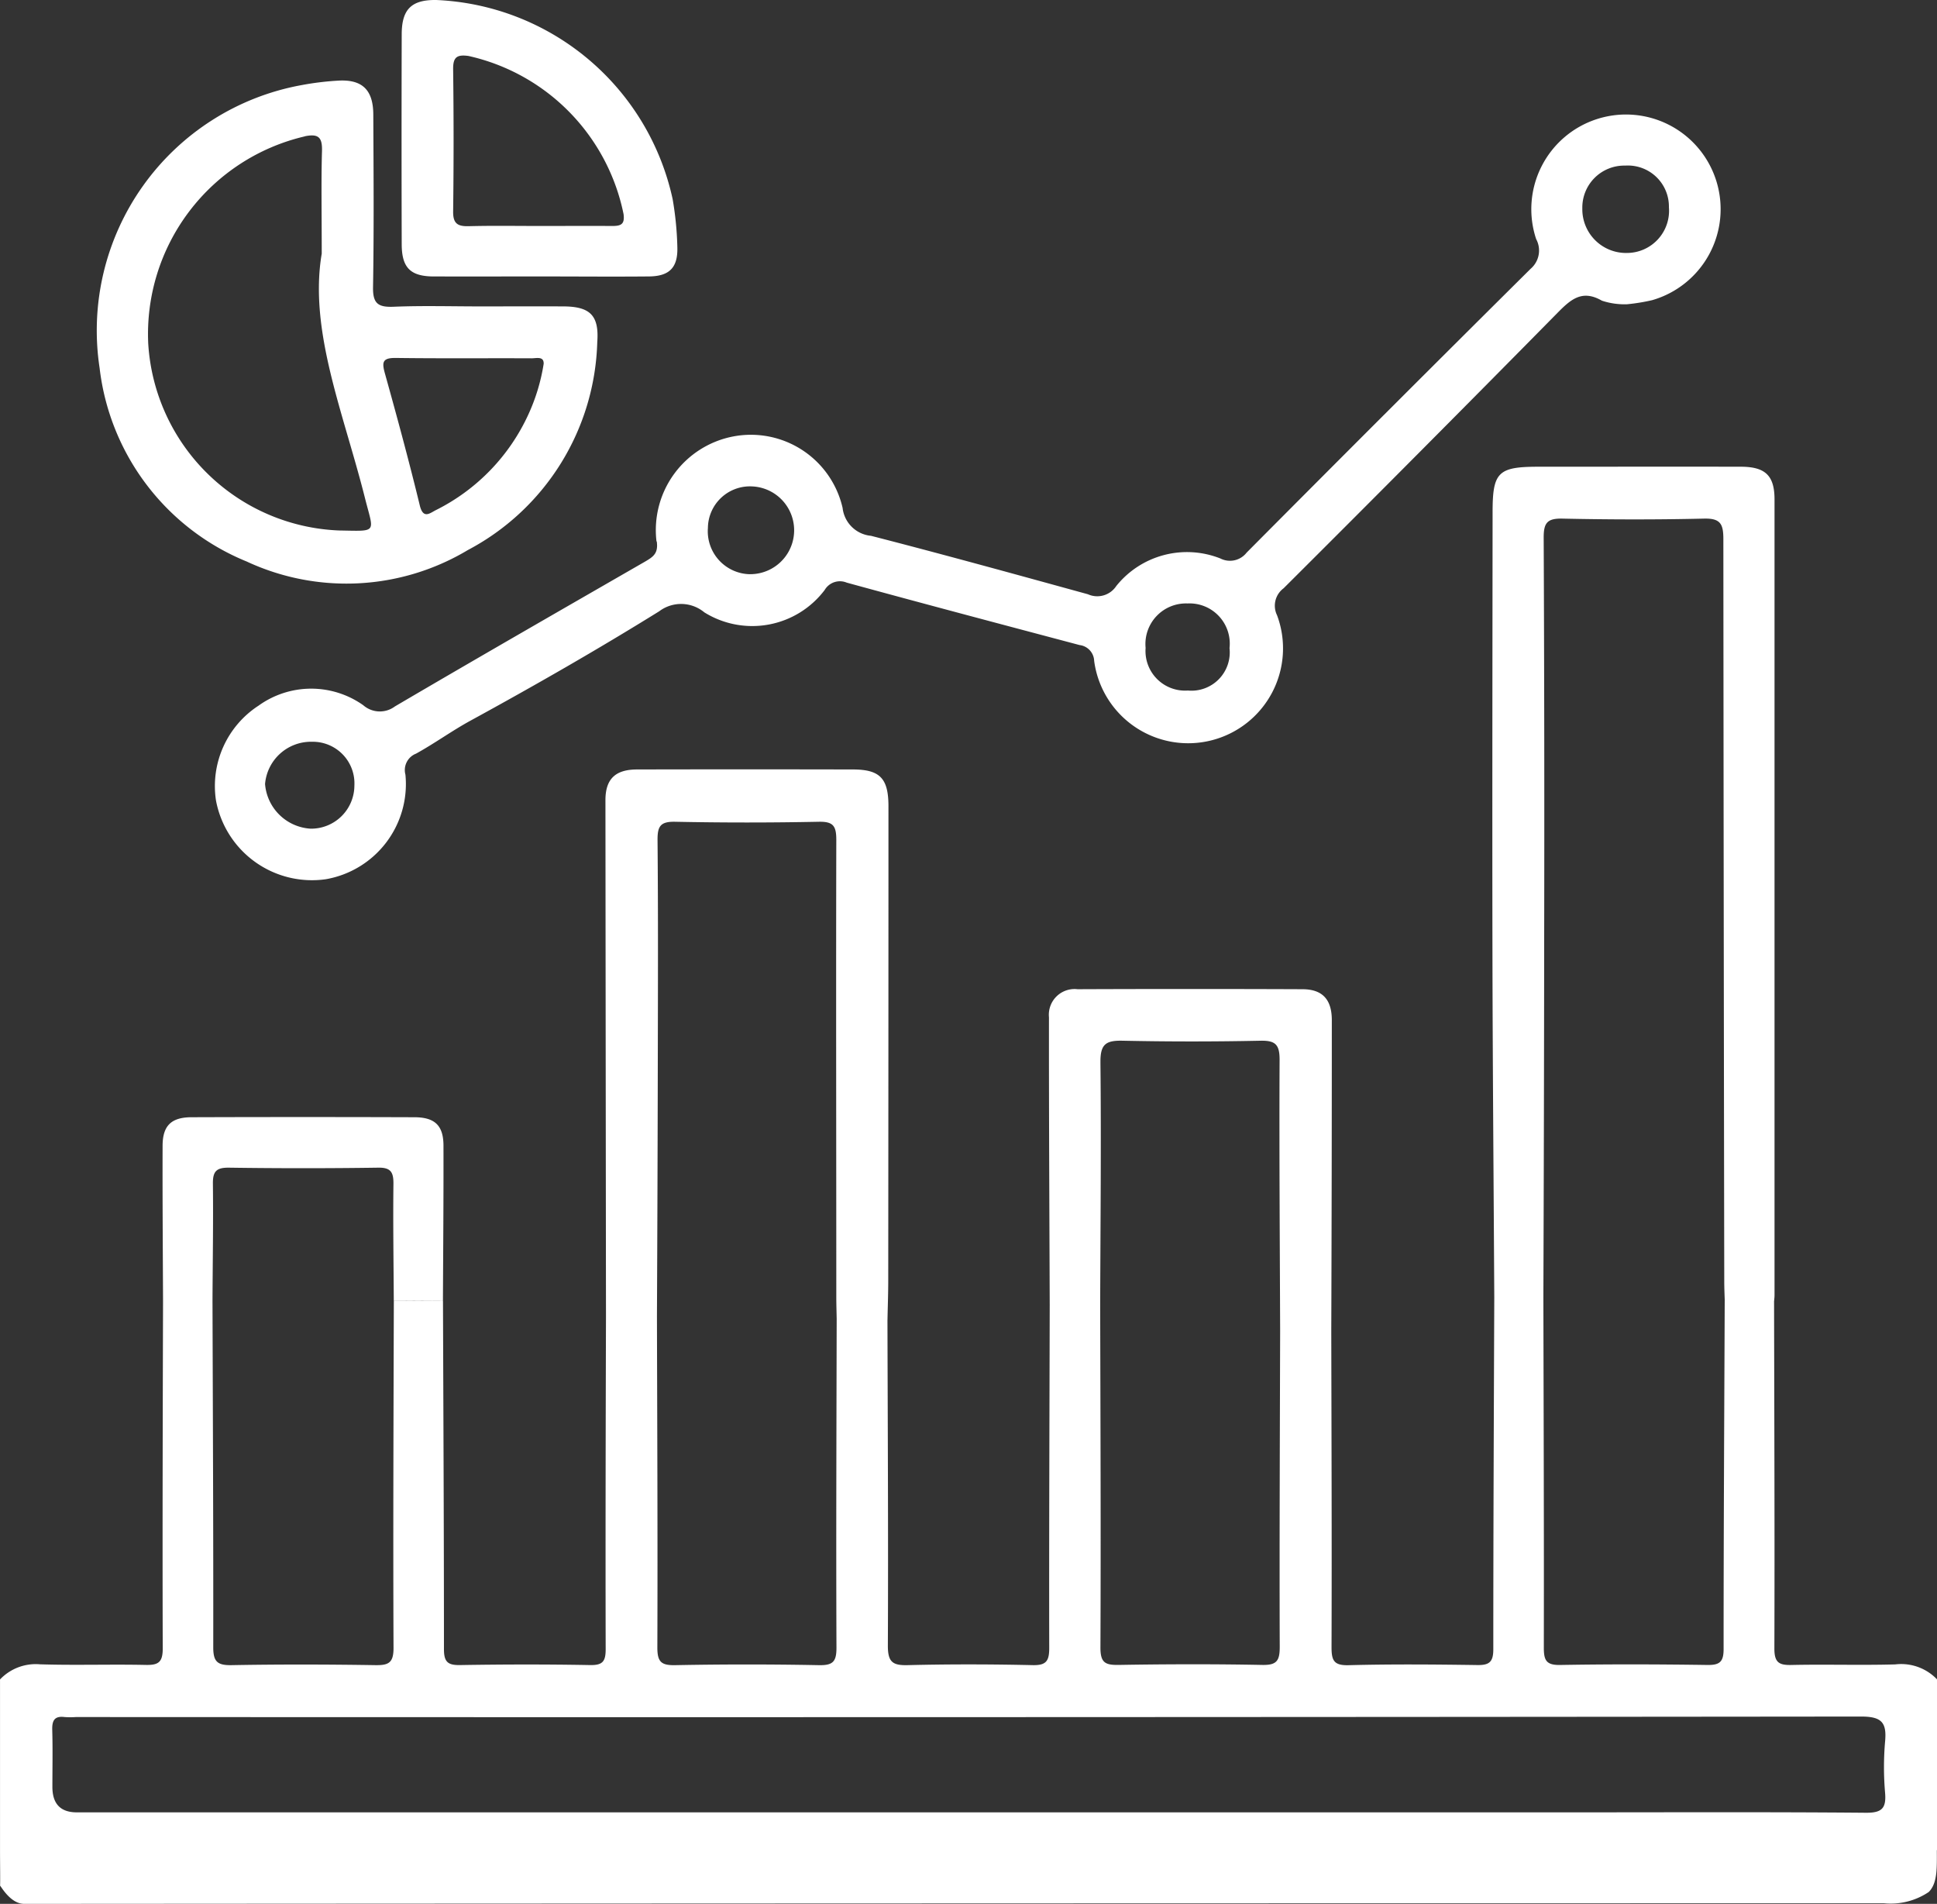<?xml version="1.0" encoding="UTF-8"?>
<svg xmlns="http://www.w3.org/2000/svg" width="81.855" height="80.441" viewBox="0 0 81.855 80.441">
  <rect x="0" y="0" width="81.855" height="80.441" fill="#333333" stroke="none"/>
  <g id="Group_194" data-name="Group 194" transform="translate(-555.022 -2286)">
    <path id="Vector" d="M81.876,58.452c0,.747.031,1.393-.343,1.768a2.873,2.873,0,0,1-1.894.475c-26.3,0-52.3.009-78.592.026-.6,0-1.007-.8-1.019-.766.014,0,0-1,0-1.5V51.239A2.082,2.082,0,0,1,1.718,50.6c1.486.047,2.974-.006,4.46.026.529.011.726-.1.726-.687-.015-4.9,0-9.792.013-14.689-.009-2.183-.026-4.367-.019-6.552,0-.854.363-1.211,1.223-1.213q4.7-.016,9.409,0c.875,0,1.236.349,1.238,1.2.006,2.185-.013,4.369-.023,6.554-.692,0-1.386.006-2.077.011-.009-1.65-.034-3.3-.015-4.947.006-.507-.12-.7-.66-.687q-3.145.045-6.29,0c-.527-.006-.685.152-.679.674.019,1.648-.009,3.3-.017,4.947.015,4.883.038,9.768.032,14.651,0,.606.184.757.773.747,2.022-.036,4.046-.032,6.07,0,.564.009.777-.092.775-.73-.021-4.883,0-9.768.013-14.651l2.077-.013c.017,4.906.041,9.813.041,14.719,0,.529.154.68.673.672,1.834-.03,3.67-.034,5.506,0,.534.009.655-.16.655-.672-.011-4.692,0-9.387.013-14.08q-.013-10.9-.023-21.789c0-.9.421-1.3,1.341-1.3q4.554-.01,9.11,0c1.147,0,1.509.372,1.509,1.553q0,10.011-.009,20.026c0,.558-.021,1.119-.032,1.68l-2.146-.015c-.006-.321-.017-.64-.017-.961,0-6.436-.015-12.871,0-19.307,0-.584-.124-.779-.741-.766q-3.036.061-6.074,0c-.626-.013-.743.2-.739.775.028,3.1.017,6.195.011,9.293q-.01,5.408-.036,10.814c.011,4.671.034,9.342.017,14.011,0,.61.169.753.756.742q3.036-.058,6.07,0c.606.013.745-.158.743-.751-.019-4.618,0-9.233.009-13.851l2.146.015c.011,4.59.038,9.18.017,13.769,0,.687.2.835.848.817,1.757-.043,3.514-.039,5.271,0,.576.013.7-.178.7-.721-.009-4.832.011-9.661.021-14.49-.013-4.053-.036-8.108-.032-12.16a1.086,1.086,0,0,1,1.208-1.188q4.749-.019,9.5,0c.843,0,1.245.428,1.245,1.307q0,6.56-.023,13.121c.009,4.455.026,8.91.011,13.365,0,.563.09.785.724.768,1.808-.047,3.621-.032,5.429-.006.5.009.683-.118.683-.659,0-4.96.023-9.922.041-14.884-.026-4.857-.068-9.714-.077-14.572-.011-6.192,0-12.385.006-18.577C63.1.229,63.329,0,65.041,0c2.85,0,5.7-.006,8.549,0,1.04,0,1.426.377,1.426,1.378q0,16.815,0,33.633c0,.079-.011.16-.017.24-.7,0-1.39-.011-2.086-.017-.009-.267-.021-.533-.021-.8q-.026-15.689-.038-31.373c0-.631-.113-.886-.816-.869-2,.047-3.992.043-5.989,0-.645-.013-.79.188-.788.807q.038,8.441.021,16.887-.006,7.6-.034,15.205c.011,4.936.028,9.873.019,14.809,0,.537.107.738.692.728,2.075-.036,4.153-.03,6.228,0,.51.006.677-.133.677-.665,0-4.909.028-9.819.047-14.728.7,0,1.39.011,2.086.017.009,4.9.028,9.794.013,14.689,0,.586.2.7.726.687,1.46-.032,2.923.017,4.381-.024a2.094,2.094,0,0,1,1.77.636V58.45ZM46.53,25.159c.036,3.415,0,6.832-.011,10.247.011,4.829.032,9.661.011,14.49,0,.629.194.738.764.73,2.022-.034,4.048-.039,6.07,0,.611.013.743-.169.743-.757-.015-4.455.006-8.912.017-13.369-.013-3.815-.041-7.633-.023-11.448,0-.636-.177-.811-.8-.8q-2.914.061-5.831,0c-.7-.015-.948.137-.939.905ZM2.762,52.829c-.436-.058-.54.15-.527.552.023.8.006,1.6.006,2.4q0,1.074,1.033,1.074H66.488c4.129,0,8.258-.019,12.387.017.687.006.867-.195.813-.847a12.6,12.6,0,0,1,0-2.161c.075-.8-.139-1.057-1.008-1.057q-37.723.039-75.443.021a3.567,3.567,0,0,1-.478,0Z" transform="translate(554.995 2305.72)" fill="#fff"></path>
    <path id="Vector-2" data-name="Vector" d="M18.676,18.082a4.029,4.029,0,0,1,3.264-4.442,3.975,3.975,0,0,1,4.6,3.023,1.333,1.333,0,0,0,1.2,1.179c3.064.787,6.115,1.63,9.166,2.469a.962.962,0,0,0,1.2-.349,3.83,3.83,0,0,1,4.4-1.162.892.892,0,0,0,1.108-.248q5.979-6.015,12-11.991a1.016,1.016,0,0,0,.235-1.256,4,4,0,1,1,4.9,2.581,8.252,8.252,0,0,1-1.063.173,3.048,3.048,0,0,1-1.059-.152c-.843-.486-1.322-.047-1.885.524Q50.986,14.27,45.176,20.059A.917.917,0,0,0,44.9,21.2a4.008,4.008,0,1,1-7.729,1.928.7.7,0,0,0-.615-.67c-3.284-.871-6.567-1.74-9.842-2.638a.746.746,0,0,0-.929.308,3.835,3.835,0,0,1-5.088.948,1.536,1.536,0,0,0-1.907-.045c-2.609,1.62-5.271,3.143-7.964,4.615-.79.43-1.522.965-2.312,1.4a.744.744,0,0,0-.448.888A4.082,4.082,0,0,1,4.7,32.352,4.127,4.127,0,0,1,.059,29.018a4.051,4.051,0,0,1,1.8-4A3.807,3.807,0,0,1,6.284,25a1.063,1.063,0,0,0,1.337.051c3.514-2.063,7.048-4.091,10.579-6.124.342-.2.557-.347.487-.849ZM4.062,30.216a1.828,1.828,0,0,0,1.847-1.823,1.759,1.759,0,0,0-1.783-1.849,1.948,1.948,0,0,0-1.992,1.785A2.053,2.053,0,0,0,4.062,30.216ZM59.613,2.2A1.772,1.772,0,0,0,57.8,4.008a1.847,1.847,0,0,0,1.885,1.883,1.783,1.783,0,0,0,1.774-1.93A1.734,1.734,0,0,0,59.613,2.2ZM41.113,20.7a1.714,1.714,0,0,0-1.768,1.879,1.673,1.673,0,0,0,1.787,1.8,1.618,1.618,0,0,0,1.759-1.791A1.7,1.7,0,0,0,41.115,20.7Zm-18.5-1.237a1.855,1.855,0,0,0,.107-3.708,1.777,1.777,0,0,0-1.872,1.755,1.815,1.815,0,0,0,1.766,1.954Z" transform="translate(564.089 2290.797)" fill="#fff"></path>
    <path id="Vector-3" data-name="Vector" d="M6.368,20.341A10.094,10.094,0,0,1,.116,12.155,10.539,10.539,0,0,1,8.633.2a12.172,12.172,0,0,1,1.5-.188c1.059-.081,1.544.362,1.548,1.427.011,2.429.03,4.859-.011,7.288-.013.685.2.86.856.835,1.223-.051,2.449-.015,3.674-.015,1.172,0,2.344-.006,3.516,0,1.117.006,1.512.372,1.43,1.5a10.256,10.256,0,0,1-5.468,8.794,9.99,9.99,0,0,1-9.315.5Zm6.258-8.615c-.579-.009-.581.2-.45.668.515,1.847,1.018,3.7,1.469,5.559.143.593.425.332.673.205A8.446,8.446,0,0,0,18.24,14.1a8.141,8.141,0,0,0,.641-2.129c.009-.327-.3-.231-.508-.231-1.915-.009-3.832.011-5.747-.015ZM8.787,2.363A8.576,8.576,0,0,0,2.17,11.115a8.414,8.414,0,0,0,8.077,7.9c1.64.026,1.46.128,1.08-1.378-.9-3.58-2.376-7.061-1.825-10.32,0-1.821-.026-3.077.011-4.331.017-.58-.145-.745-.726-.627Z" transform="translate(559.116 2289.399)" fill="#fff"></path>
    <path id="Vector-4" data-name="Vector" d="M1.349,11.681C.373,11.675.008,11.311.006,10.32q-.013-4.442,0-8.884C.01.385.426-.013,1.464,0a10.693,10.693,0,0,1,9.99,8.409,13.631,13.631,0,0,1,.2,2.043c.023.86-.342,1.22-1.2,1.228-1.544.015-3.087,0-4.631,0-1.492,0-2.983.006-4.473,0ZM2.83,2.365c-.489-.068-.658.047-.651.565q.038,3,0,6.006c-.006.514.194.633.66.621.986-.026,1.971-.009,2.957-.009,1.038,0,2.077-.006,3.115,0,.361,0,.527-.073.47-.5A8.6,8.6,0,0,0,2.83,2.365Z" transform="translate(571.992 2286)" fill="#fff"></path>
  </g>
</svg>
